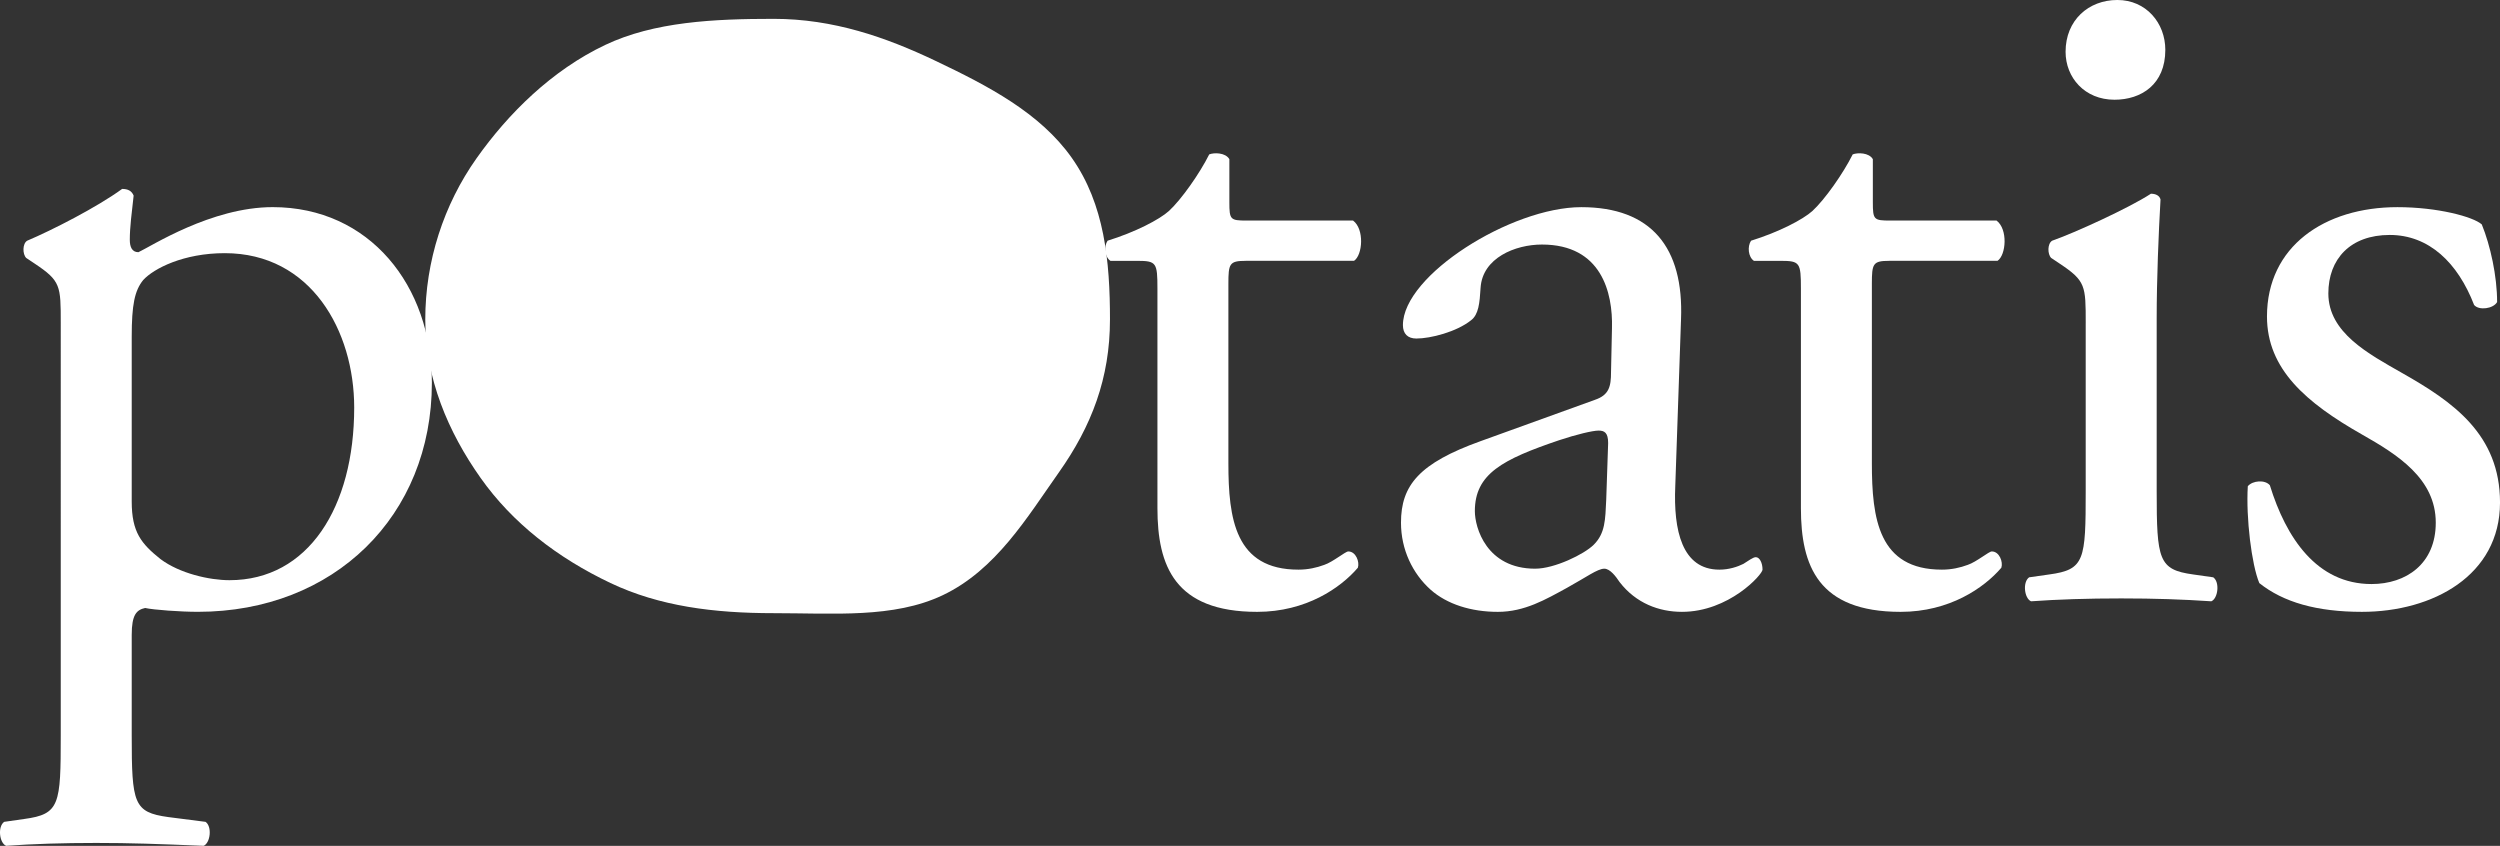 <svg xmlns="http://www.w3.org/2000/svg" id="Layer_2" viewBox="0 0 2125 718.96"><rect x="0" y="0" width="2125" height="718.96" fill="#333333" stroke="none"/><defs><style>.cls-1{fill:#fff;}</style></defs><g id="Layer_1-2"><g id="potatis"><g><path class="cls-1" d="M51.64,274.7c0-31.79,0-35.87-22.01-50.54l-7.33-4.89c-3.26-3.26-3.26-12.23,.81-14.67,21.19-8.97,59.5-28.53,80.7-44.02,4.89,0,8.15,1.63,9.78,5.7-1.63,14.67-3.26,26.9-3.26,37.5,0,5.71,1.63,10.59,7.33,10.59,10.6-4.89,61.95-38.31,114.12-38.31,82.33,0,135.32,66.84,135.32,149.17,0,113.31-83.15,194.82-198.9,194.82-14.67,0-37.5-1.63-44.83-3.26-7.34,1.63-11.41,5.71-11.41,22.83v85.59c0,57.88,1.63,65.21,30.98,69.29l31.79,4.07c5.71,4.07,4.08,17.93-1.63,20.38-39.13-1.63-62.77-2.45-91.3-2.45s-53.8,.81-76.62,2.45c-5.71-2.45-7.34-16.3-1.63-20.38l17.12-2.45c30.16-4.07,30.97-12.23,30.97-70.92V274.7Zm60.32,151.61c0,26.09,8.15,35.87,24.45,48.91,16.3,12.23,41.57,17.94,58.69,17.94,66.84,0,105.97-61.95,105.97-146.73,0-65.21-36.68-131.24-110.04-131.24-35.05,0-60.32,13.04-69.29,22.82-7.33,8.97-9.78,21.19-9.78,48.09v140.21Z"></path><path class="cls-1" d="M1058.8,221.72c-13.86,0-14.67,2.45-14.67,19.57v152.43c0,47.28,5.71,90.48,59.51,90.48,8.15,0,15.49-1.63,22.01-4.07,7.34-2.45,17.94-11.41,20.38-11.41,6.52,0,9.78,8.97,8.15,13.86-14.67,17.12-44.02,37.5-85.59,37.5-70.1,0-84.77-39.13-84.77-88.04V245.36c0-22.01-.81-23.64-17.11-23.64h-22.83c-4.89-3.26-5.71-12.23-2.45-17.12,23.64-7.34,44.02-17.93,52.17-25.27,10.6-9.78,26.09-31.79,34.24-48.09,4.07-1.63,13.85-1.63,17.12,4.07v36.68c0,14.67,.81,15.49,14.67,15.49h90.48c9.79,7.33,8.15,29.34,.82,34.23h-92.11Z"></path><path class="cls-1" d="M1355.51,339.91c12.23-4.07,13.86-11.41,13.86-23.64l.81-37.49c.81-30.16-8.97-70.92-59.51-70.92-22.82,0-50.54,11.41-52.17,36.68-.81,13.04-1.63,22.82-8.15,27.72-12.23,9.78-34.23,15.49-46.46,15.49-7.34,0-11.41-4.08-11.41-11.41,0-42.39,92.11-100.26,151.61-100.26s87.22,34.23,84.78,95.37l-4.89,141.84c-1.63,37.49,5.71,70.91,37.49,70.91,8.15,0,15.49-2.44,20.38-4.89,4.07-2.45,8.15-5.71,10.59-5.71,3.26,0,5.71,4.89,5.71,10.6,0,4.08-28.53,35.87-68.47,35.87-19.57,0-39.13-7.33-52.99-25.27-3.26-4.89-8.15-11.41-13.04-11.41-5.71,0-15.49,7.33-31.79,16.31-17.93,9.78-35.87,20.38-58.69,20.38s-43.21-6.52-57.06-18.75c-15.49-13.86-25.27-34.23-25.27-57.06,0-31.79,15.49-50.54,67.66-69.29l97-35.05Zm-50.54,143.47c16.3,0,41.57-12.23,49.73-20.38,9.78-9.78,9.78-21.19,10.59-38.31l1.63-48.09c0-8.97-3.26-10.6-8.15-10.6s-18.75,3.26-33.42,8.15c-48.09,16.3-71.73,28.53-71.73,60.33,0,13.85,9.78,48.91,51.35,48.91"></path><path class="cls-1" d="M1605.76,221.72c-13.86,0-14.67,2.45-14.67,19.57v152.43c0,47.28,5.71,90.48,59.51,90.48,8.15,0,15.49-1.63,22.01-4.07,7.34-2.45,17.94-11.41,20.38-11.41,6.52,0,9.78,8.97,8.15,13.86-14.67,17.12-44.02,37.5-85.59,37.5-70.1,0-84.77-39.13-84.77-88.04V245.36c0-22.01-.81-23.64-17.11-23.64h-22.83c-4.89-3.26-5.71-12.23-2.45-17.12,23.64-7.34,44.02-17.93,52.17-25.27,10.6-9.78,26.09-31.79,34.24-48.09,4.07-1.63,13.85-1.63,17.12,4.07v36.68c0,14.67,.81,15.49,14.67,15.49h90.48c9.79,7.33,8.15,29.34,.82,34.23h-92.11Z"></path><path class="cls-1" d="M1772.86,274.7c0-31.79,0-35.87-22.01-50.54l-7.33-4.89c-3.26-3.26-3.26-12.23,.81-14.67,18.75-6.52,65.21-27.71,83.96-39.94,4.07,0,7.33,1.63,8.15,4.89-1.63,28.53-3.26,67.66-3.26,101.08v146.73c0,58.69,1.63,66.84,30.97,70.92l17.12,2.44c5.7,4.08,4.07,17.93-1.63,20.38-24.45-1.63-48.09-2.45-76.63-2.45s-53.8,.82-76.62,2.45c-5.71-2.45-7.34-16.3-1.63-20.38l17.12-2.44c30.16-4.08,30.97-12.23,30.97-70.92v-142.65Zm67.66-232.32c0,29.35-20.38,42.39-43.21,42.39-25.27,0-41.57-18.75-41.57-40.76,0-26.9,19.57-44.02,44.02-44.02s40.76,19.56,40.76,42.39"></path><path class="cls-1" d="M2109.51,190.74c7.33,17.93,13.04,44.02,13.04,66.03-3.26,5.71-15.49,7.34-19.56,2.45-13.86-35.87-38.31-59.51-71.73-59.51s-52.17,20.38-52.17,49.73c0,33.42,34.24,51.35,62.77,67.65,43.2,24.45,83.15,52.17,83.15,110.05,0,61.95-57.06,92.93-117.38,92.93-38.31,0-66.84-8.15-87.22-24.45-6.52-15.49-11.41-55.43-9.78-82.33,4.07-4.89,14.67-5.7,18.75-.81,13.85,44.83,39.94,83.96,86.41,83.96,29.35,0,54.61-17.12,54.61-52.17,0-37.5-32.61-57.88-62.77-74.99-47.28-26.9-80.7-55.43-80.7-100.27,0-59.51,48.91-92.93,110.86-92.93,34.23,0,64.4,8.15,71.73,14.67"></path><path class="cls-1" d="M943.47,271.69c0,49.71-15.59,90.46-43.41,129.83-27,38.21-53.51,82.9-98.73,104.4-41.67,19.81-92.95,15.27-143.7,15.27s-97.09-5.84-138.76-25.64c-45.23-21.5-83.35-51.08-110.35-89.3-27.82-39.38-47.04-84.85-47.04-134.56s15.69-97.68,43.52-137.05c27-38.21,64.09-74.91,109.31-96.4,41.68-19.81,92.59-22.23,143.33-22.23s95.37,15.65,137.05,35.46c45.23,21.49,89.31,44.46,116.31,82.67,27.82,39.38,32.48,87.85,32.48,137.56"></path></g></g></g></svg>